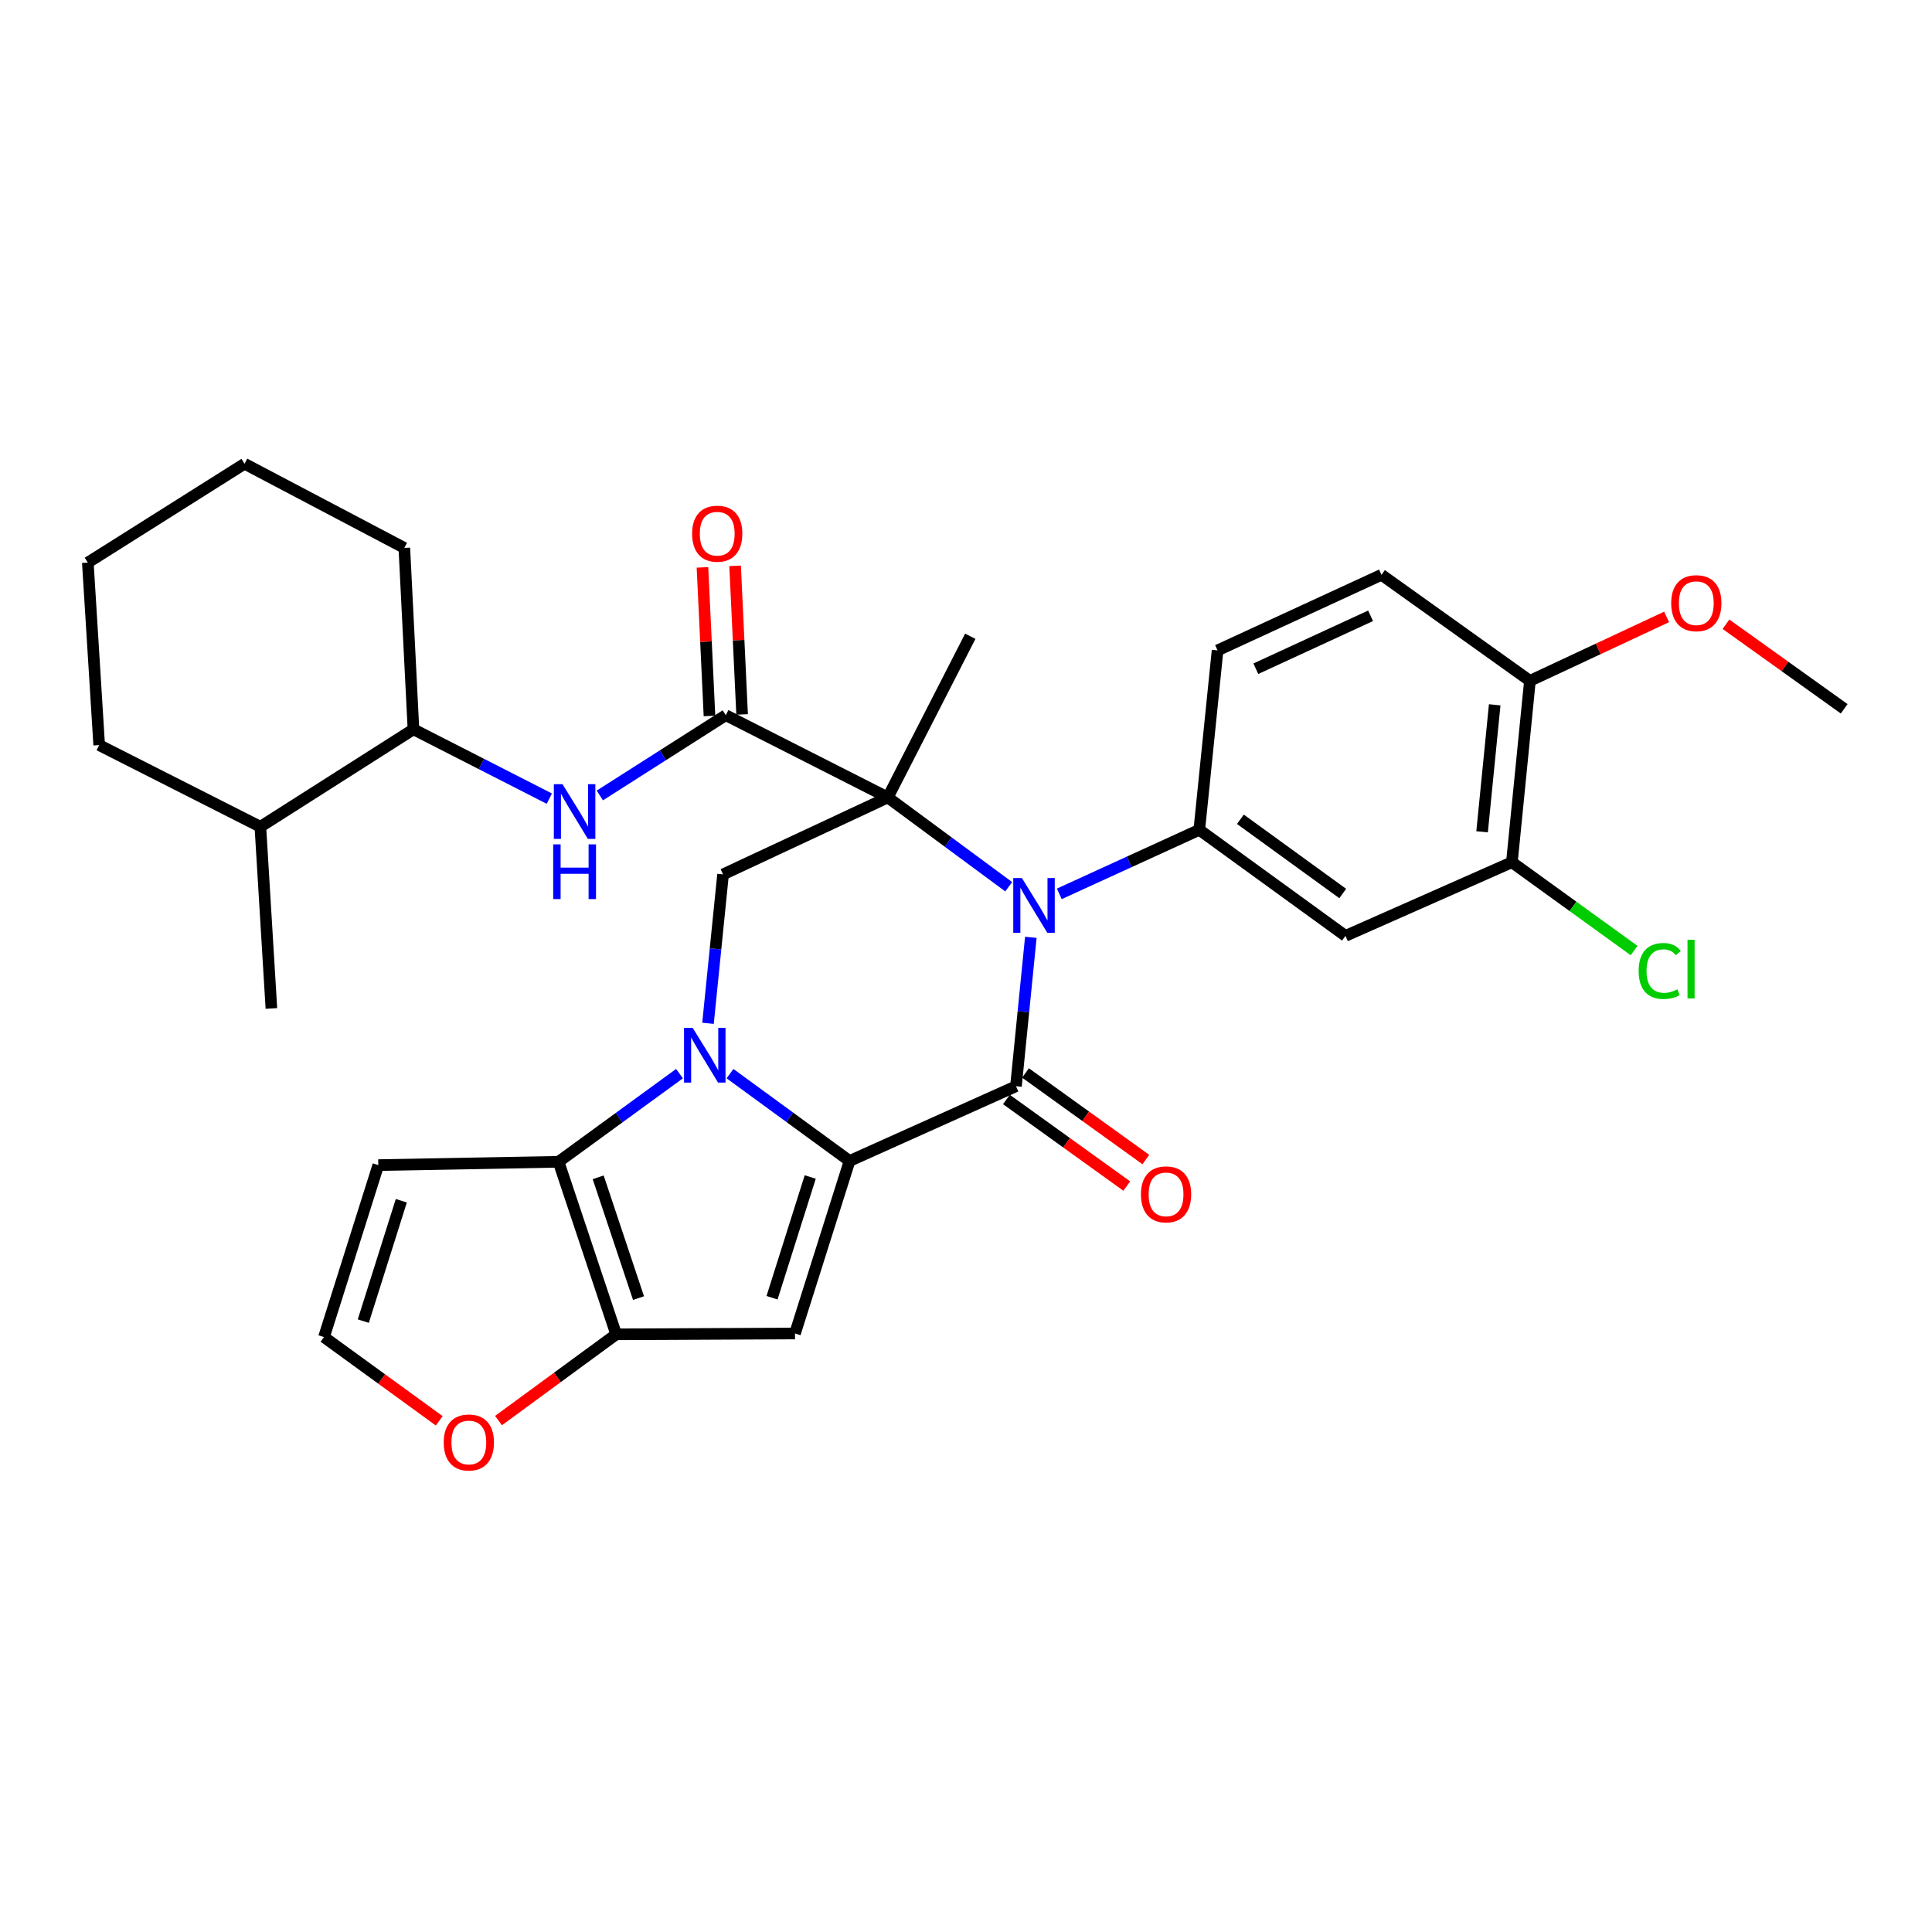 <?xml version='1.0' encoding='iso-8859-1'?>
<svg version='1.1' baseProfile='full'
              xmlns='http://www.w3.org/2000/svg'
                      xmlns:rdkit='http://www.rdkit.org/xml'
                      xmlns:xlink='http://www.w3.org/1999/xlink'
                  xml:space='preserve'
width='1000px' height='1000px' viewBox='0 0 1000 1000'>
<!-- END OF HEADER -->
<rect style='opacity:1.0;fill:#FFFFFF;stroke:none' width='1000' height='1000' x='0' y='0'> </rect>
<path class='bond-2' d='M 459.518,412.75 L 490.814,435.864' style='fill:none;fill-rule:evenodd;stroke:#000000;stroke-width:6px;stroke-linecap:butt;stroke-linejoin:miter;stroke-opacity:1' />
<path class='bond-2' d='M 490.814,435.864 L 522.11,458.979' style='fill:none;fill-rule:evenodd;stroke:#0000FF;stroke-width:6px;stroke-linecap:butt;stroke-linejoin:miter;stroke-opacity:1' />
<path class='bond-6' d='M 459.518,412.75 L 375.67,370.182' style='fill:none;fill-rule:evenodd;stroke:#000000;stroke-width:6px;stroke-linecap:butt;stroke-linejoin:miter;stroke-opacity:1' />
<path class='bond-8' d='M 459.518,412.75 L 374.251,452.584' style='fill:none;fill-rule:evenodd;stroke:#000000;stroke-width:6px;stroke-linecap:butt;stroke-linejoin:miter;stroke-opacity:1' />
<path class='bond-22' d='M 459.518,412.75 L 502.217,329.325' style='fill:none;fill-rule:evenodd;stroke:#000000;stroke-width:6px;stroke-linecap:butt;stroke-linejoin:miter;stroke-opacity:1' />
<path class='bond-0' d='M 439.733,600.917 L 408.792,578.315' style='fill:none;fill-rule:evenodd;stroke:#000000;stroke-width:6px;stroke-linecap:butt;stroke-linejoin:miter;stroke-opacity:1' />
<path class='bond-0' d='M 408.792,578.315 L 377.851,555.714' style='fill:none;fill-rule:evenodd;stroke:#0000FF;stroke-width:6px;stroke-linecap:butt;stroke-linejoin:miter;stroke-opacity:1' />
<path class='bond-4' d='M 439.733,600.917 L 411.492,690.205' style='fill:none;fill-rule:evenodd;stroke:#000000;stroke-width:6px;stroke-linecap:butt;stroke-linejoin:miter;stroke-opacity:1' />
<path class='bond-4' d='M 419.373,609.211 L 399.605,671.712' style='fill:none;fill-rule:evenodd;stroke:#000000;stroke-width:6px;stroke-linecap:butt;stroke-linejoin:miter;stroke-opacity:1' />
<path class='bond-32' d='M 439.733,600.917 L 525.864,562.229' style='fill:none;fill-rule:evenodd;stroke:#000000;stroke-width:6px;stroke-linecap:butt;stroke-linejoin:miter;stroke-opacity:1' />
<path class='bond-1' d='M 366.46,529.662 L 370.356,491.123' style='fill:none;fill-rule:evenodd;stroke:#0000FF;stroke-width:6px;stroke-linecap:butt;stroke-linejoin:miter;stroke-opacity:1' />
<path class='bond-1' d='M 370.356,491.123 L 374.251,452.584' style='fill:none;fill-rule:evenodd;stroke:#000000;stroke-width:6px;stroke-linecap:butt;stroke-linejoin:miter;stroke-opacity:1' />
<path class='bond-5' d='M 351.71,555.709 L 320.408,578.524' style='fill:none;fill-rule:evenodd;stroke:#0000FF;stroke-width:6px;stroke-linecap:butt;stroke-linejoin:miter;stroke-opacity:1' />
<path class='bond-5' d='M 320.408,578.524 L 289.107,601.34' style='fill:none;fill-rule:evenodd;stroke:#000000;stroke-width:6px;stroke-linecap:butt;stroke-linejoin:miter;stroke-opacity:1' />
<path class='bond-3' d='M 533.554,485.16 L 529.709,523.695' style='fill:none;fill-rule:evenodd;stroke:#0000FF;stroke-width:6px;stroke-linecap:butt;stroke-linejoin:miter;stroke-opacity:1' />
<path class='bond-3' d='M 529.709,523.695 L 525.864,562.229' style='fill:none;fill-rule:evenodd;stroke:#000000;stroke-width:6px;stroke-linecap:butt;stroke-linejoin:miter;stroke-opacity:1' />
<path class='bond-9' d='M 548.294,462.659 L 584.522,446.085' style='fill:none;fill-rule:evenodd;stroke:#0000FF;stroke-width:6px;stroke-linecap:butt;stroke-linejoin:miter;stroke-opacity:1' />
<path class='bond-9' d='M 584.522,446.085 L 620.751,429.51' style='fill:none;fill-rule:evenodd;stroke:#000000;stroke-width:6px;stroke-linecap:butt;stroke-linejoin:miter;stroke-opacity:1' />
<path class='bond-15' d='M 520.926,569.093 L 552.072,591.501' style='fill:none;fill-rule:evenodd;stroke:#000000;stroke-width:6px;stroke-linecap:butt;stroke-linejoin:miter;stroke-opacity:1' />
<path class='bond-15' d='M 552.072,591.501 L 583.218,613.908' style='fill:none;fill-rule:evenodd;stroke:#FF0000;stroke-width:6px;stroke-linecap:butt;stroke-linejoin:miter;stroke-opacity:1' />
<path class='bond-15' d='M 530.802,555.366 L 561.948,577.774' style='fill:none;fill-rule:evenodd;stroke:#000000;stroke-width:6px;stroke-linecap:butt;stroke-linejoin:miter;stroke-opacity:1' />
<path class='bond-15' d='M 561.948,577.774 L 593.094,600.181' style='fill:none;fill-rule:evenodd;stroke:#FF0000;stroke-width:6px;stroke-linecap:butt;stroke-linejoin:miter;stroke-opacity:1' />
<path class='bond-33' d='M 411.492,690.205 L 318.926,690.646' style='fill:none;fill-rule:evenodd;stroke:#000000;stroke-width:6px;stroke-linecap:butt;stroke-linejoin:miter;stroke-opacity:1' />
<path class='bond-7' d='M 289.107,601.34 L 318.926,690.646' style='fill:none;fill-rule:evenodd;stroke:#000000;stroke-width:6px;stroke-linecap:butt;stroke-linejoin:miter;stroke-opacity:1' />
<path class='bond-7' d='M 309.62,609.38 L 330.493,671.894' style='fill:none;fill-rule:evenodd;stroke:#000000;stroke-width:6px;stroke-linecap:butt;stroke-linejoin:miter;stroke-opacity:1' />
<path class='bond-12' d='M 289.107,601.34 L 195.808,603.059' style='fill:none;fill-rule:evenodd;stroke:#000000;stroke-width:6px;stroke-linecap:butt;stroke-linejoin:miter;stroke-opacity:1' />
<path class='bond-10' d='M 375.67,370.182 L 343.071,390.955' style='fill:none;fill-rule:evenodd;stroke:#000000;stroke-width:6px;stroke-linecap:butt;stroke-linejoin:miter;stroke-opacity:1' />
<path class='bond-10' d='M 343.071,390.955 L 310.472,411.728' style='fill:none;fill-rule:evenodd;stroke:#0000FF;stroke-width:6px;stroke-linecap:butt;stroke-linejoin:miter;stroke-opacity:1' />
<path class='bond-18' d='M 384.116,369.784 L 382.302,331.329' style='fill:none;fill-rule:evenodd;stroke:#000000;stroke-width:6px;stroke-linecap:butt;stroke-linejoin:miter;stroke-opacity:1' />
<path class='bond-18' d='M 382.302,331.329 L 380.489,292.875' style='fill:none;fill-rule:evenodd;stroke:#FF0000;stroke-width:6px;stroke-linecap:butt;stroke-linejoin:miter;stroke-opacity:1' />
<path class='bond-18' d='M 367.224,370.581 L 365.411,332.126' style='fill:none;fill-rule:evenodd;stroke:#000000;stroke-width:6px;stroke-linecap:butt;stroke-linejoin:miter;stroke-opacity:1' />
<path class='bond-18' d='M 365.411,332.126 L 363.597,293.671' style='fill:none;fill-rule:evenodd;stroke:#FF0000;stroke-width:6px;stroke-linecap:butt;stroke-linejoin:miter;stroke-opacity:1' />
<path class='bond-13' d='M 318.926,690.646 L 288.479,712.964' style='fill:none;fill-rule:evenodd;stroke:#000000;stroke-width:6px;stroke-linecap:butt;stroke-linejoin:miter;stroke-opacity:1' />
<path class='bond-13' d='M 288.479,712.964 L 258.033,735.283' style='fill:none;fill-rule:evenodd;stroke:#FF0000;stroke-width:6px;stroke-linecap:butt;stroke-linejoin:miter;stroke-opacity:1' />
<path class='bond-11' d='M 620.751,429.51 L 696.416,484.403' style='fill:none;fill-rule:evenodd;stroke:#000000;stroke-width:6px;stroke-linecap:butt;stroke-linejoin:miter;stroke-opacity:1' />
<path class='bond-11' d='M 642.031,424.056 L 694.996,462.482' style='fill:none;fill-rule:evenodd;stroke:#000000;stroke-width:6px;stroke-linecap:butt;stroke-linejoin:miter;stroke-opacity:1' />
<path class='bond-19' d='M 620.751,429.51 L 630.211,336.643' style='fill:none;fill-rule:evenodd;stroke:#000000;stroke-width:6px;stroke-linecap:butt;stroke-linejoin:miter;stroke-opacity:1' />
<path class='bond-17' d='M 284.331,413.375 L 249.168,395.433' style='fill:none;fill-rule:evenodd;stroke:#0000FF;stroke-width:6px;stroke-linecap:butt;stroke-linejoin:miter;stroke-opacity:1' />
<path class='bond-17' d='M 249.168,395.433 L 214.005,377.491' style='fill:none;fill-rule:evenodd;stroke:#000000;stroke-width:6px;stroke-linecap:butt;stroke-linejoin:miter;stroke-opacity:1' />
<path class='bond-14' d='M 696.416,484.403 L 782.556,446.289' style='fill:none;fill-rule:evenodd;stroke:#000000;stroke-width:6px;stroke-linecap:butt;stroke-linejoin:miter;stroke-opacity:1' />
<path class='bond-16' d='M 195.808,603.059 L 167.699,692.065' style='fill:none;fill-rule:evenodd;stroke:#000000;stroke-width:6px;stroke-linecap:butt;stroke-linejoin:miter;stroke-opacity:1' />
<path class='bond-16' d='M 207.717,621.502 L 188.041,683.806' style='fill:none;fill-rule:evenodd;stroke:#000000;stroke-width:6px;stroke-linecap:butt;stroke-linejoin:miter;stroke-opacity:1' />
<path class='bond-34' d='M 227.352,735.414 L 197.525,713.739' style='fill:none;fill-rule:evenodd;stroke:#FF0000;stroke-width:6px;stroke-linecap:butt;stroke-linejoin:miter;stroke-opacity:1' />
<path class='bond-34' d='M 197.525,713.739 L 167.699,692.065' style='fill:none;fill-rule:evenodd;stroke:#000000;stroke-width:6px;stroke-linecap:butt;stroke-linejoin:miter;stroke-opacity:1' />
<path class='bond-24' d='M 782.556,446.289 L 814.181,469.144' style='fill:none;fill-rule:evenodd;stroke:#000000;stroke-width:6px;stroke-linecap:butt;stroke-linejoin:miter;stroke-opacity:1' />
<path class='bond-24' d='M 814.181,469.144 L 845.805,491.998' style='fill:none;fill-rule:evenodd;stroke:#00CC00;stroke-width:6px;stroke-linecap:butt;stroke-linejoin:miter;stroke-opacity:1' />
<path class='bond-35' d='M 782.556,446.289 L 791.885,352.398' style='fill:none;fill-rule:evenodd;stroke:#000000;stroke-width:6px;stroke-linecap:butt;stroke-linejoin:miter;stroke-opacity:1' />
<path class='bond-35' d='M 767.128,430.533 L 773.658,364.81' style='fill:none;fill-rule:evenodd;stroke:#000000;stroke-width:6px;stroke-linecap:butt;stroke-linejoin:miter;stroke-opacity:1' />
<path class='bond-23' d='M 214.005,377.491 L 134.761,427.932' style='fill:none;fill-rule:evenodd;stroke:#000000;stroke-width:6px;stroke-linecap:butt;stroke-linejoin:miter;stroke-opacity:1' />
<path class='bond-26' d='M 214.005,377.491 L 209.28,283.6' style='fill:none;fill-rule:evenodd;stroke:#000000;stroke-width:6px;stroke-linecap:butt;stroke-linejoin:miter;stroke-opacity:1' />
<path class='bond-21' d='M 630.211,336.643 L 715.055,297.514' style='fill:none;fill-rule:evenodd;stroke:#000000;stroke-width:6px;stroke-linecap:butt;stroke-linejoin:miter;stroke-opacity:1' />
<path class='bond-21' d='M 650.02,346.13 L 709.41,318.739' style='fill:none;fill-rule:evenodd;stroke:#000000;stroke-width:6px;stroke-linecap:butt;stroke-linejoin:miter;stroke-opacity:1' />
<path class='bond-20' d='M 791.885,352.398 L 715.055,297.514' style='fill:none;fill-rule:evenodd;stroke:#000000;stroke-width:6px;stroke-linecap:butt;stroke-linejoin:miter;stroke-opacity:1' />
<path class='bond-25' d='M 791.885,352.398 L 827.257,335.856' style='fill:none;fill-rule:evenodd;stroke:#000000;stroke-width:6px;stroke-linecap:butt;stroke-linejoin:miter;stroke-opacity:1' />
<path class='bond-25' d='M 827.257,335.856 L 862.63,319.314' style='fill:none;fill-rule:evenodd;stroke:#FF0000;stroke-width:6px;stroke-linecap:butt;stroke-linejoin:miter;stroke-opacity:1' />
<path class='bond-27' d='M 134.761,427.932 L 140.473,521.973' style='fill:none;fill-rule:evenodd;stroke:#000000;stroke-width:6px;stroke-linecap:butt;stroke-linejoin:miter;stroke-opacity:1' />
<path class='bond-28' d='M 134.761,427.932 L 51.336,385.665' style='fill:none;fill-rule:evenodd;stroke:#000000;stroke-width:6px;stroke-linecap:butt;stroke-linejoin:miter;stroke-opacity:1' />
<path class='bond-29' d='M 893.359,323.105 L 923.952,344.99' style='fill:none;fill-rule:evenodd;stroke:#FF0000;stroke-width:6px;stroke-linecap:butt;stroke-linejoin:miter;stroke-opacity:1' />
<path class='bond-29' d='M 923.952,344.99 L 954.545,366.875' style='fill:none;fill-rule:evenodd;stroke:#000000;stroke-width:6px;stroke-linecap:butt;stroke-linejoin:miter;stroke-opacity:1' />
<path class='bond-30' d='M 209.28,283.6 L 126.578,240.037' style='fill:none;fill-rule:evenodd;stroke:#000000;stroke-width:6px;stroke-linecap:butt;stroke-linejoin:miter;stroke-opacity:1' />
<path class='bond-36' d='M 51.336,385.665 L 45.455,291.201' style='fill:none;fill-rule:evenodd;stroke:#000000;stroke-width:6px;stroke-linecap:butt;stroke-linejoin:miter;stroke-opacity:1' />
<path class='bond-31' d='M 126.578,240.037 L 45.455,291.201' style='fill:none;fill-rule:evenodd;stroke:#000000;stroke-width:6px;stroke-linecap:butt;stroke-linejoin:miter;stroke-opacity:1' />
<path  class='atom-2' d='M 358.531 532.014
L 367.811 547.014
Q 368.731 548.494, 370.211 551.174
Q 371.691 553.854, 371.771 554.014
L 371.771 532.014
L 375.531 532.014
L 375.531 560.334
L 371.651 560.334
L 361.691 543.934
Q 360.531 542.014, 359.291 539.814
Q 358.091 537.614, 357.731 536.934
L 357.731 560.334
L 354.051 560.334
L 354.051 532.014
L 358.531 532.014
' fill='#0000FF'/>
<path  class='atom-3' d='M 528.942 454.489
L 538.222 469.489
Q 539.142 470.969, 540.622 473.649
Q 542.102 476.329, 542.182 476.489
L 542.182 454.489
L 545.942 454.489
L 545.942 482.809
L 542.062 482.809
L 532.102 466.409
Q 530.942 464.489, 529.702 462.289
Q 528.502 460.089, 528.142 459.409
L 528.142 482.809
L 524.462 482.809
L 524.462 454.489
L 528.942 454.489
' fill='#0000FF'/>
<path  class='atom-11' d='M 291.152 405.89
L 300.432 420.89
Q 301.352 422.37, 302.832 425.05
Q 304.312 427.73, 304.392 427.89
L 304.392 405.89
L 308.152 405.89
L 308.152 434.21
L 304.272 434.21
L 294.312 417.81
Q 293.152 415.89, 291.912 413.69
Q 290.712 411.49, 290.352 410.81
L 290.352 434.21
L 286.672 434.21
L 286.672 405.89
L 291.152 405.89
' fill='#0000FF'/>
<path  class='atom-11' d='M 286.332 437.042
L 290.172 437.042
L 290.172 449.082
L 304.652 449.082
L 304.652 437.042
L 308.492 437.042
L 308.492 465.362
L 304.652 465.362
L 304.652 452.282
L 290.172 452.282
L 290.172 465.362
L 286.332 465.362
L 286.332 437.042
' fill='#0000FF'/>
<path  class='atom-14' d='M 229.669 746.625
Q 229.669 739.825, 233.029 736.025
Q 236.389 732.225, 242.669 732.225
Q 248.949 732.225, 252.309 736.025
Q 255.669 739.825, 255.669 746.625
Q 255.669 753.505, 252.269 757.425
Q 248.869 761.305, 242.669 761.305
Q 236.429 761.305, 233.029 757.425
Q 229.669 753.545, 229.669 746.625
M 242.669 758.105
Q 246.989 758.105, 249.309 755.225
Q 251.669 752.305, 251.669 746.625
Q 251.669 741.065, 249.309 738.265
Q 246.989 735.425, 242.669 735.425
Q 238.349 735.425, 235.989 738.225
Q 233.669 741.025, 233.669 746.625
Q 233.669 752.345, 235.989 755.225
Q 238.349 758.105, 242.669 758.105
' fill='#FF0000'/>
<path  class='atom-16' d='M 590.549 618.199
Q 590.549 611.399, 593.909 607.599
Q 597.269 603.799, 603.549 603.799
Q 609.829 603.799, 613.189 607.599
Q 616.549 611.399, 616.549 618.199
Q 616.549 625.079, 613.149 628.999
Q 609.749 632.879, 603.549 632.879
Q 597.309 632.879, 593.909 628.999
Q 590.549 625.119, 590.549 618.199
M 603.549 629.679
Q 607.869 629.679, 610.189 626.799
Q 612.549 623.879, 612.549 618.199
Q 612.549 612.639, 610.189 609.839
Q 607.869 606.999, 603.549 606.999
Q 599.229 606.999, 596.869 609.799
Q 594.549 612.599, 594.549 618.199
Q 594.549 623.919, 596.869 626.799
Q 599.229 629.679, 603.549 629.679
' fill='#FF0000'/>
<path  class='atom-19' d='M 358.236 276.24
Q 358.236 269.44, 361.596 265.64
Q 364.956 261.84, 371.236 261.84
Q 377.516 261.84, 380.876 265.64
Q 384.236 269.44, 384.236 276.24
Q 384.236 283.12, 380.836 287.04
Q 377.436 290.92, 371.236 290.92
Q 364.996 290.92, 361.596 287.04
Q 358.236 283.16, 358.236 276.24
M 371.236 287.72
Q 375.556 287.72, 377.876 284.84
Q 380.236 281.92, 380.236 276.24
Q 380.236 270.68, 377.876 267.88
Q 375.556 265.04, 371.236 265.04
Q 366.916 265.04, 364.556 267.84
Q 362.236 270.64, 362.236 276.24
Q 362.236 281.96, 364.556 284.84
Q 366.916 287.72, 371.236 287.72
' fill='#FF0000'/>
<path  class='atom-25' d='M 848.166 502.576
Q 848.166 495.536, 851.446 491.856
Q 854.766 488.136, 861.046 488.136
Q 866.886 488.136, 870.006 492.256
L 867.366 494.416
Q 865.086 491.416, 861.046 491.416
Q 856.766 491.416, 854.486 494.296
Q 852.246 497.136, 852.246 502.576
Q 852.246 508.176, 854.566 511.056
Q 856.926 513.936, 861.486 513.936
Q 864.606 513.936, 868.246 512.056
L 869.366 515.056
Q 867.886 516.016, 865.646 516.576
Q 863.406 517.136, 860.926 517.136
Q 854.766 517.136, 851.446 513.376
Q 848.166 509.616, 848.166 502.576
' fill='#00CC00'/>
<path  class='atom-25' d='M 873.446 486.416
L 877.126 486.416
L 877.126 516.776
L 873.446 516.776
L 873.446 486.416
' fill='#00CC00'/>
<path  class='atom-26' d='M 865.007 312.203
Q 865.007 305.403, 868.367 301.603
Q 871.727 297.803, 878.007 297.803
Q 884.287 297.803, 887.647 301.603
Q 891.007 305.403, 891.007 312.203
Q 891.007 319.083, 887.607 323.003
Q 884.207 326.883, 878.007 326.883
Q 871.767 326.883, 868.367 323.003
Q 865.007 319.123, 865.007 312.203
M 878.007 323.683
Q 882.327 323.683, 884.647 320.803
Q 887.007 317.883, 887.007 312.203
Q 887.007 306.643, 884.647 303.843
Q 882.327 301.003, 878.007 301.003
Q 873.687 301.003, 871.327 303.803
Q 869.007 306.603, 869.007 312.203
Q 869.007 317.923, 871.327 320.803
Q 873.687 323.683, 878.007 323.683
' fill='#FF0000'/>
</svg>
